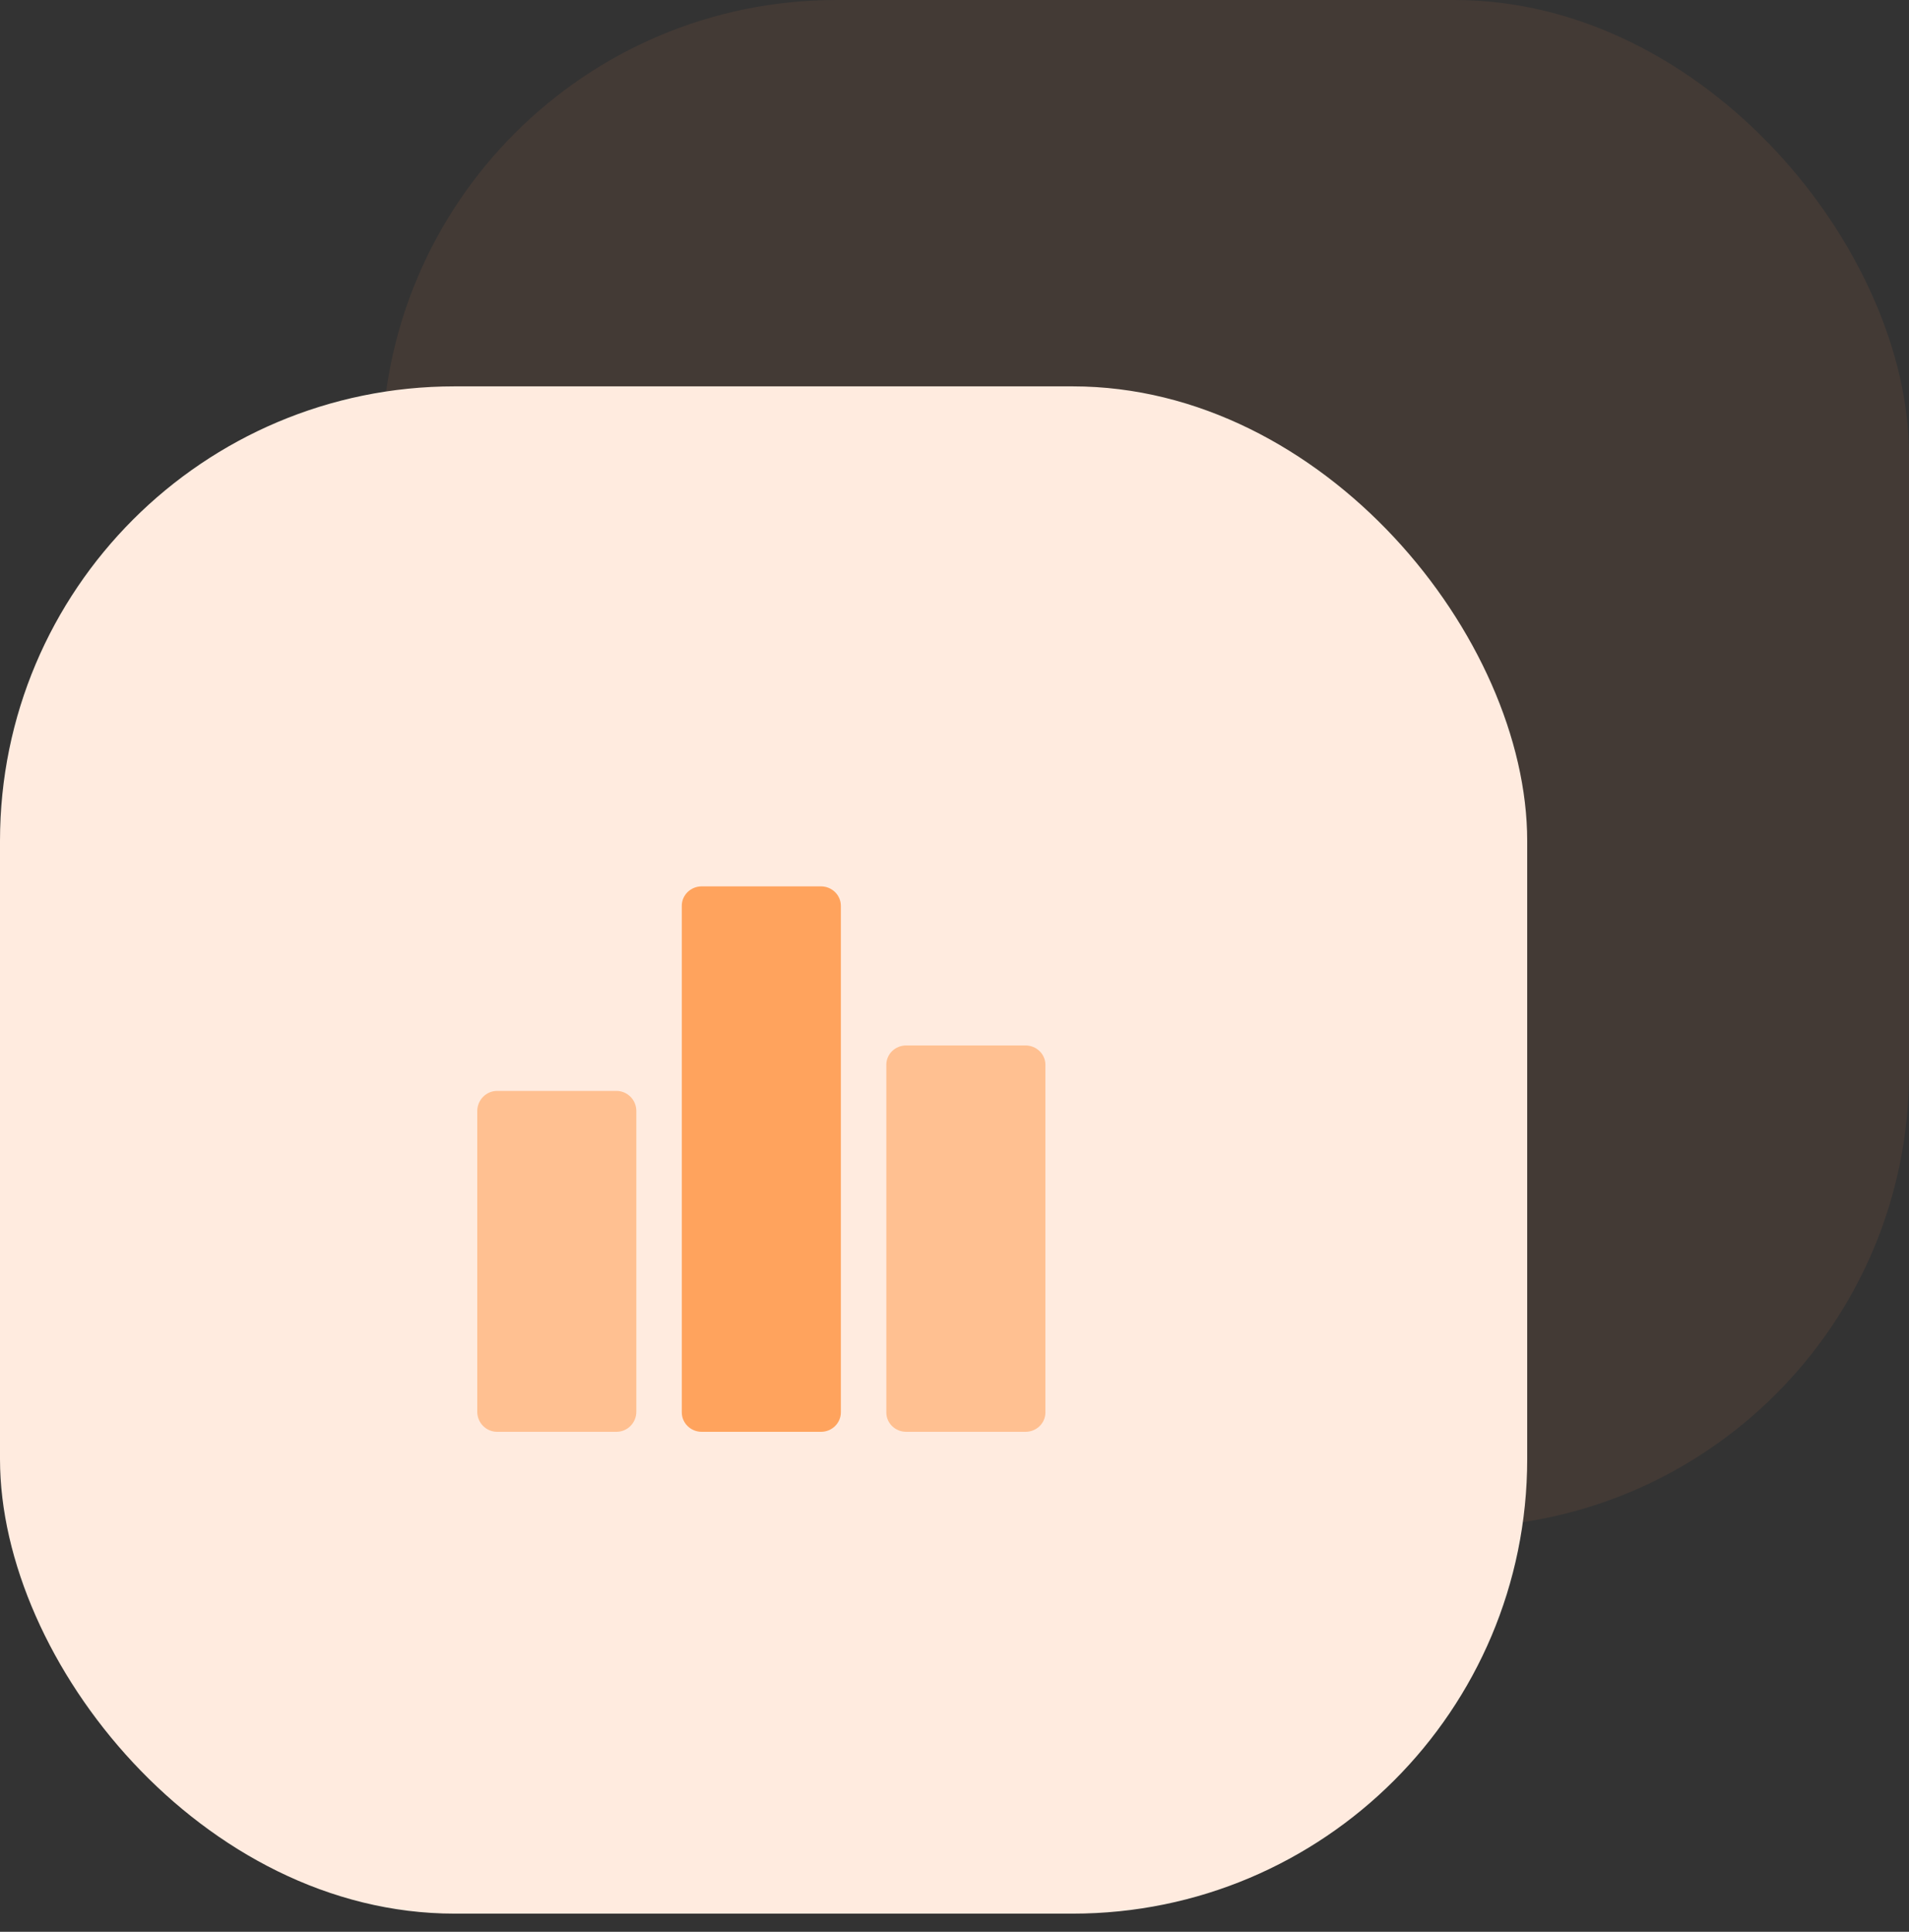 <?xml version="1.0" encoding="UTF-8"?>
<svg width="84px" height="85px" viewBox="0 0 84 85" version="1.1" xmlns="http://www.w3.org/2000/svg" xmlns:xlink="http://www.w3.org/1999/xlink">
    <rect x="0" y="0" width="84" height="85" fill="#333333" stroke="none"/>
    <title>EE81735A-73B4-4A2D-85A6-5B1198FD8D70</title>
    <g id="Affiliate-Program" stroke="none" stroke-width="1" fill="none" fill-rule="evenodd">
        <g transform="translate(-924, -2443)" id="4_screen">
            <g transform="translate(0, 1805)">
                <g id="card_6" transform="translate(886, 595)">
                    <g id="icon-copy-5" transform="translate(38, 43)">
                        <g id="icon-powerful">
                            <rect id="Rectangle" fill="#FF9553" opacity="0.08" x="16.8" y="0" width="67.2" height="67.2" rx="20"></rect>
                            <rect id="Rectangle" fill="#FFEBDF" x="0" y="17" width="67.2" height="67.2" rx="20"></rect>
                        </g>
                        <g id="statistics" transform="translate(21, 39)" fill-rule="nonzero">
                            <path d="M6.124,9 L0.876,9 C0.395,9 0.005,9.393 0,9.884 L0,23.116 C0,23.607 0.395,24 0.876,24 L6.124,24 C6.611,24 7,23.602 7,23.116 L7,9.884 C7,9.393 6.605,9 6.124,9 Z" id="Path" fill="#FFC091"></path>
                            <path d="M15.124,0 L9.876,0 C9.395,0 9,0.382 9,0.854 L9,23.141 C9,23.618 9.395,24 9.876,24 L15.124,24 C15.611,24 16,23.613 16,23.141 L16,0.859 C16,0.382 15.605,0 15.124,0 Z" id="Path" fill="#FFA35D"></path>
                            <path d="M24.124,7 L18.876,7 C18.389,7 18,7.378 18,7.851 L18,23.149 C18,23.622 18.395,24 18.876,24 L24.124,24 C24.611,24 25,23.617 25,23.149 L25,7.851 C25,7.378 24.605,7 24.124,7 Z" id="Path" fill="#FFC091"></path>
                        </g>
                    </g>
                </g>
            </g>
        </g>
    </g>
</svg>